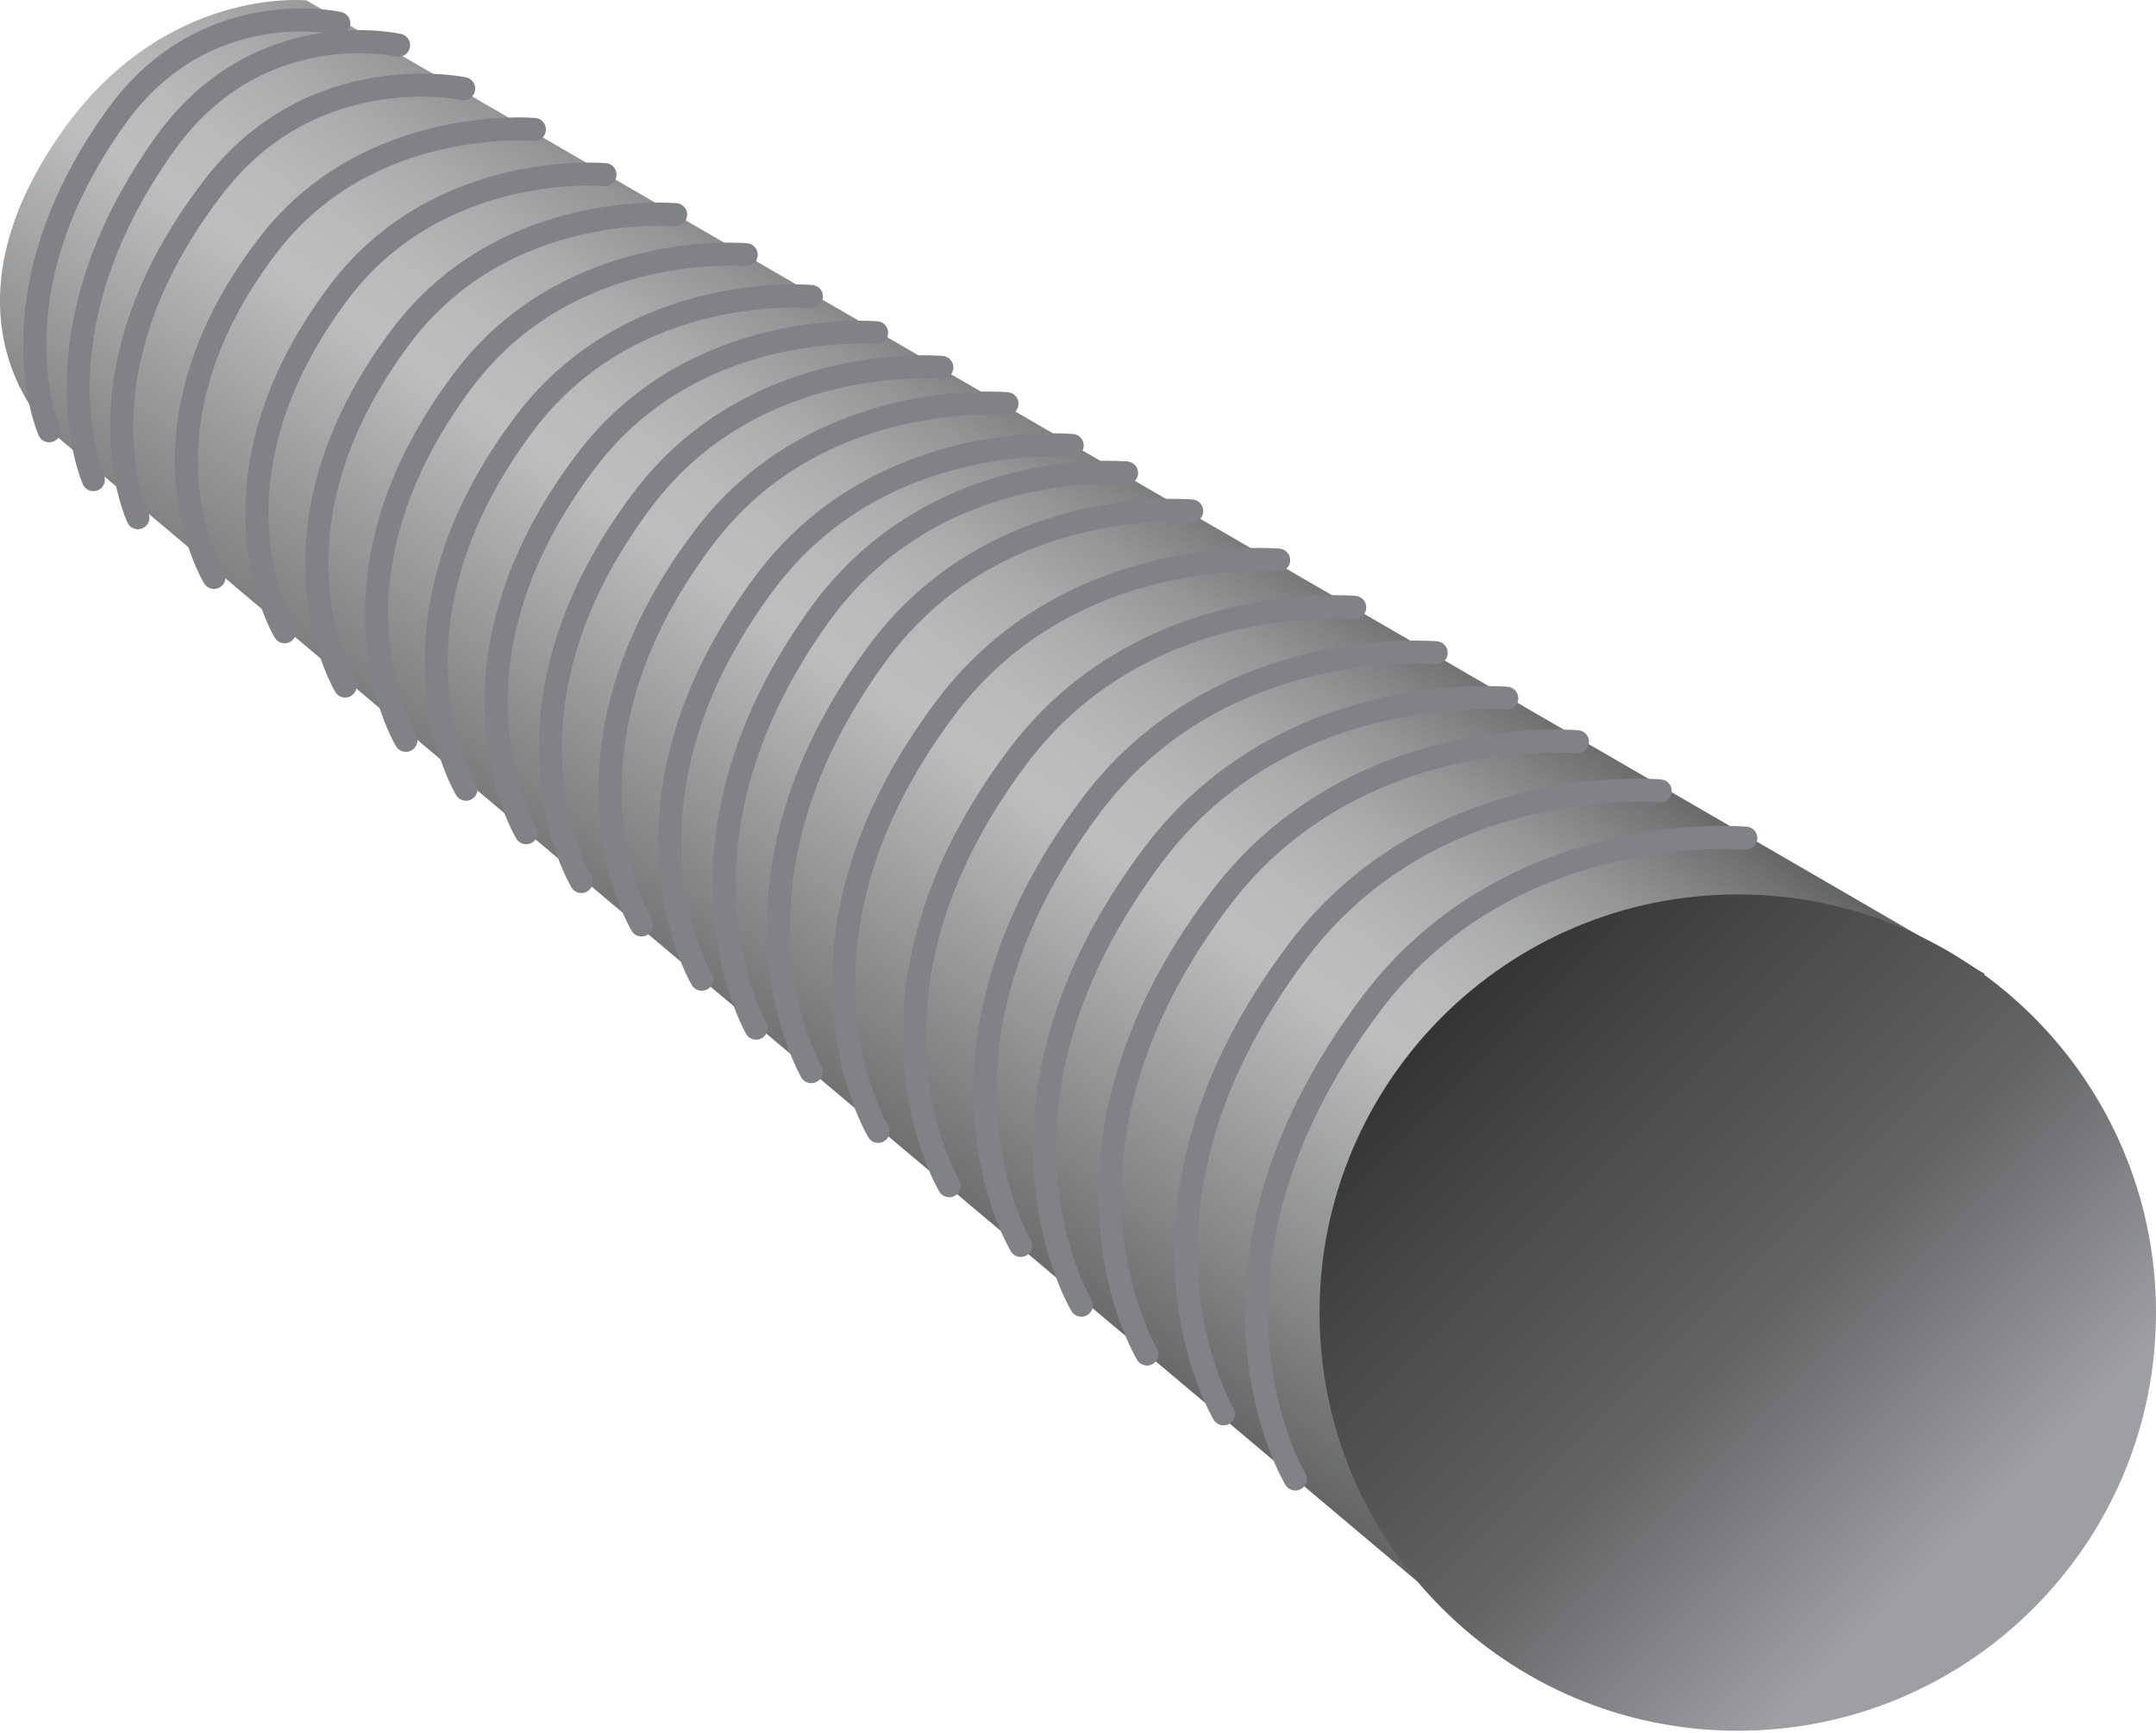 
        <svg xmlns:rdf="http://www.w3.org/1999/02/22-rdf-syntax-ns#" xmlns="http://www.w3.org/2000/svg" xmlns:cc="http://creativecommons.org/ns#" xmlns:xlink="http://www.w3.org/1999/xlink" xmlns:dc="http://purl.org/dc/elements/1.1/" x="0px" y="0px" width="500" height="402" viewBox="0 0 500 402" xml:space="preserve">
            <title>Corrugated culvert pipe</title>
            <desc xmlns:ian_image_library="https://ian.umces.edu/media-library/">
                <ian_image_library:title>Corrugated culvert pipe</ian_image_library:title>
                <ian_image_library:descr>Illustration of corrugated culvert pipe</ian_image_library:descr>
                <ian_image_library:scene>
                    <ian_image_library:contains>agriculture, agricultural, industry, farming, production, landuse, water, diversion, corrugated, culvert, pipe, tiling, drainage, development, building, construction, stream, channel</ian_image_library:contains>
                    <ian_image_library:when>2009-04-01</ian_image_library:when>
                </ian_image_library:scene>
            </desc>
            
 <defs></defs>
 <linearGradient id="ian_symbols_7ee43080398a35a435090d7a25530af6" y2="89.013" gradientUnits="userSpaceOnUse" x2="264.8" y1="246.44" x1="154.57">
  <stop stop-color="#636466" offset=".011"/>
  <stop stop-color="#BCBEC0" offset=".517"/>
  <stop stop-color="#B7B9BB" offset=".607"/>
  <stop stop-color="#AAACAE" offset=".71"/>
  <stop stop-color="#939597" offset=".819"/>
  <stop stop-color="#747577" offset=".931"/>
  <stop stop-color="#636466" offset=".983"/>
 </linearGradient>
 <path d="m71.096.101l389.21 225.81-120.95 149.93-327.7-275.87s-27.923-25.868 2.659-69.34c23.943-34.012 56.777-30.529 56.777-30.529z" fill="url(#ian_symbols_7ee43080398a35a435090d7a25530af6)"/>
 <linearGradient id="ian_symbols_32c7212f4629b0449903f12a6e4c97bb" y2="373.07" gradientUnits="userSpaceOnUse" x2="471.59" y1="235.9" x1="334.42">
  <stop stop-color="#363436" offset=".006"/>
  <stop stop-color="#484749" offset=".198"/>
  <stop stop-color="#636466" offset=".528"/>
  <stop stop-color="#9D9FA2" offset=".876"/>
 </linearGradient>
 <path d="m500 304.48c0 53.581-43.438 96.998-96.997 96.998-53.57 0-96.987-43.417-96.987-96.998 0-53.56 43.417-96.998 96.987-96.998 53.56 0 97 43.44 97 97z" fill="url(#ian_symbols_32c7212f4629b0449903f12a6e4c97bb)"/>
 <path stroke="#808285" stroke-width="5.345" stroke-linecap="round" d="m404.88 194.43s-53.988-5.011-86.636 38.109c-47.142 62.262-17.846 110.54-17.846 110.54" fill="none"/>
 <path stroke="#808285" stroke-width="5.345" stroke-linecap="round" d="m385.01 183.47s-52.328-4.857-83.976 37.043c-45.691 60.515-17.274 107.45-17.274 107.45" fill="none"/>
 <path stroke="#808285" stroke-width="5.345" stroke-linecap="round" d="m365.83 172.06s-51.593-4.78-82.801 36.406c-45.021 59.504-17.021 105.62-17.021 105.62" fill="none"/>
 <path stroke="#808285" stroke-width="5.345" stroke-linecap="round" d="m349.44 161.98s-50.988-4.736-81.822 36.098c-44.516 58.966-16.835 104.69-16.835 104.69" fill="none"/>
 <path stroke="#808285" stroke-width="5.345" stroke-linecap="round" d="m333.06 151.43s-49.79-4.626-79.888 35.252c-43.472 57.592-16.45 102.22-16.45 102.22" fill="none"/>
 <path stroke="#808285" stroke-width="5.345" stroke-linecap="round" d="m314.18 140.89s-48.614-4.505-77.977 34.406c-42.439 56.186-16.066 99.756-16.066 99.756" fill="none"/>
 <path stroke="#808285" stroke-width="5.345" stroke-linecap="round" d="m296.53 129.93s-47.999-4.451-77.02 33.988c-41.9 55.493-15.846 98.525-15.846 98.525" fill="none"/>
 <path stroke="#808285" stroke-width="5.345" stroke-linecap="round" d="m276.37 118.54s-45.604-4.374-73.152 33.351c-39.813 54.46-15.077 96.701-15.077 96.701" fill="none"/>
 <path stroke="#808285" stroke-width="5.345" stroke-linecap="round" d="m261.26 109.71s-44.395-4.33-71.251 33.032c-38.747 53.944-14.659 95.756-14.659 95.756" fill="none"/>
 <path stroke="#808285" stroke-width="5.345" stroke-linecap="round" d="m248.65 103.34s-44.395-4.165-71.24 31.757c-38.747 51.856-14.659 92.064-14.659 92.064" fill="none"/>
 <path stroke="#808285" stroke-width="5.345" stroke-linecap="round" d="m233.53 93.648s-43.801-4.066-70.272 31.01c-38.241 50.636-14.473 89.91-14.473 89.91" fill="none"/>
 <path stroke="#808285" stroke-width="5.345" stroke-linecap="round" d="m218.42 85.231s-43.197-4.012-69.317 30.57c-37.724 49.966-14.275 88.69-14.275 88.69" fill="none"/>
 <path stroke="#808285" stroke-width="5.345" stroke-linecap="round" d="m203.3 77.198s-41.988-3.901-67.384 29.736c-36.68 48.57-13.889 86.229-13.889 86.229" fill="none"/>
 <path stroke="#808285" stroke-width="5.345" stroke-linecap="round" d="m188.19 68.781s-41.417-3.846-66.448 29.307c-36.132 47.867-13.671 84.987-13.671 84.987" fill="none"/>
 <path stroke="#808285" stroke-width="5.345" stroke-linecap="round" d="m173.05 59.088s-40.768-3.78-65.46 28.878c-35.625 47.197-13.46 83.768-13.46 83.768" fill="none"/>
 <path stroke="#808285" stroke-width="5.345" stroke-linecap="round" d="m156.69 49.793s-39.604-3.671-63.538 28.042c-34.582 45.791-13.098 81.307-13.098 81.307" fill="none"/>
 <path stroke="#808285" stroke-width="5.345" stroke-linecap="round" d="m140.31 40.507s-38.405-3.55-61.636 27.186c-33.527 44.417-12.67 78.855-12.67 78.855" fill="none"/>
 <path stroke="#808285" stroke-width="5.345" stroke-linecap="round" d="m123.93 30.035s-38.406-3.494-61.614 26.648c-33.527 43.515-12.691 77.262-12.691 77.262" fill="none"/>
 <path stroke="#808285" stroke-width="5.345" stroke-linecap="round" d="m107.54 20.562s-34.724-7.461-57.943 22.67c-33.537 43.515-17.615 76.866-17.615 76.866" fill="none"/>
 <path stroke="#808285" stroke-width="5.345" stroke-linecap="round" d="m92.437 10.486s-32.528-7.538-54.263 22.966c-31.406 44.064-16.517 77.812-16.517 77.812" fill="none"/>
 <path stroke="#808285" stroke-width="5.345" stroke-linecap="round" d="m78.579 5.409s-30.878-7.098-51.515 21.538c-29.801 41.318-15.659 72.976-15.659 72.976" fill="none"/>
</svg>
